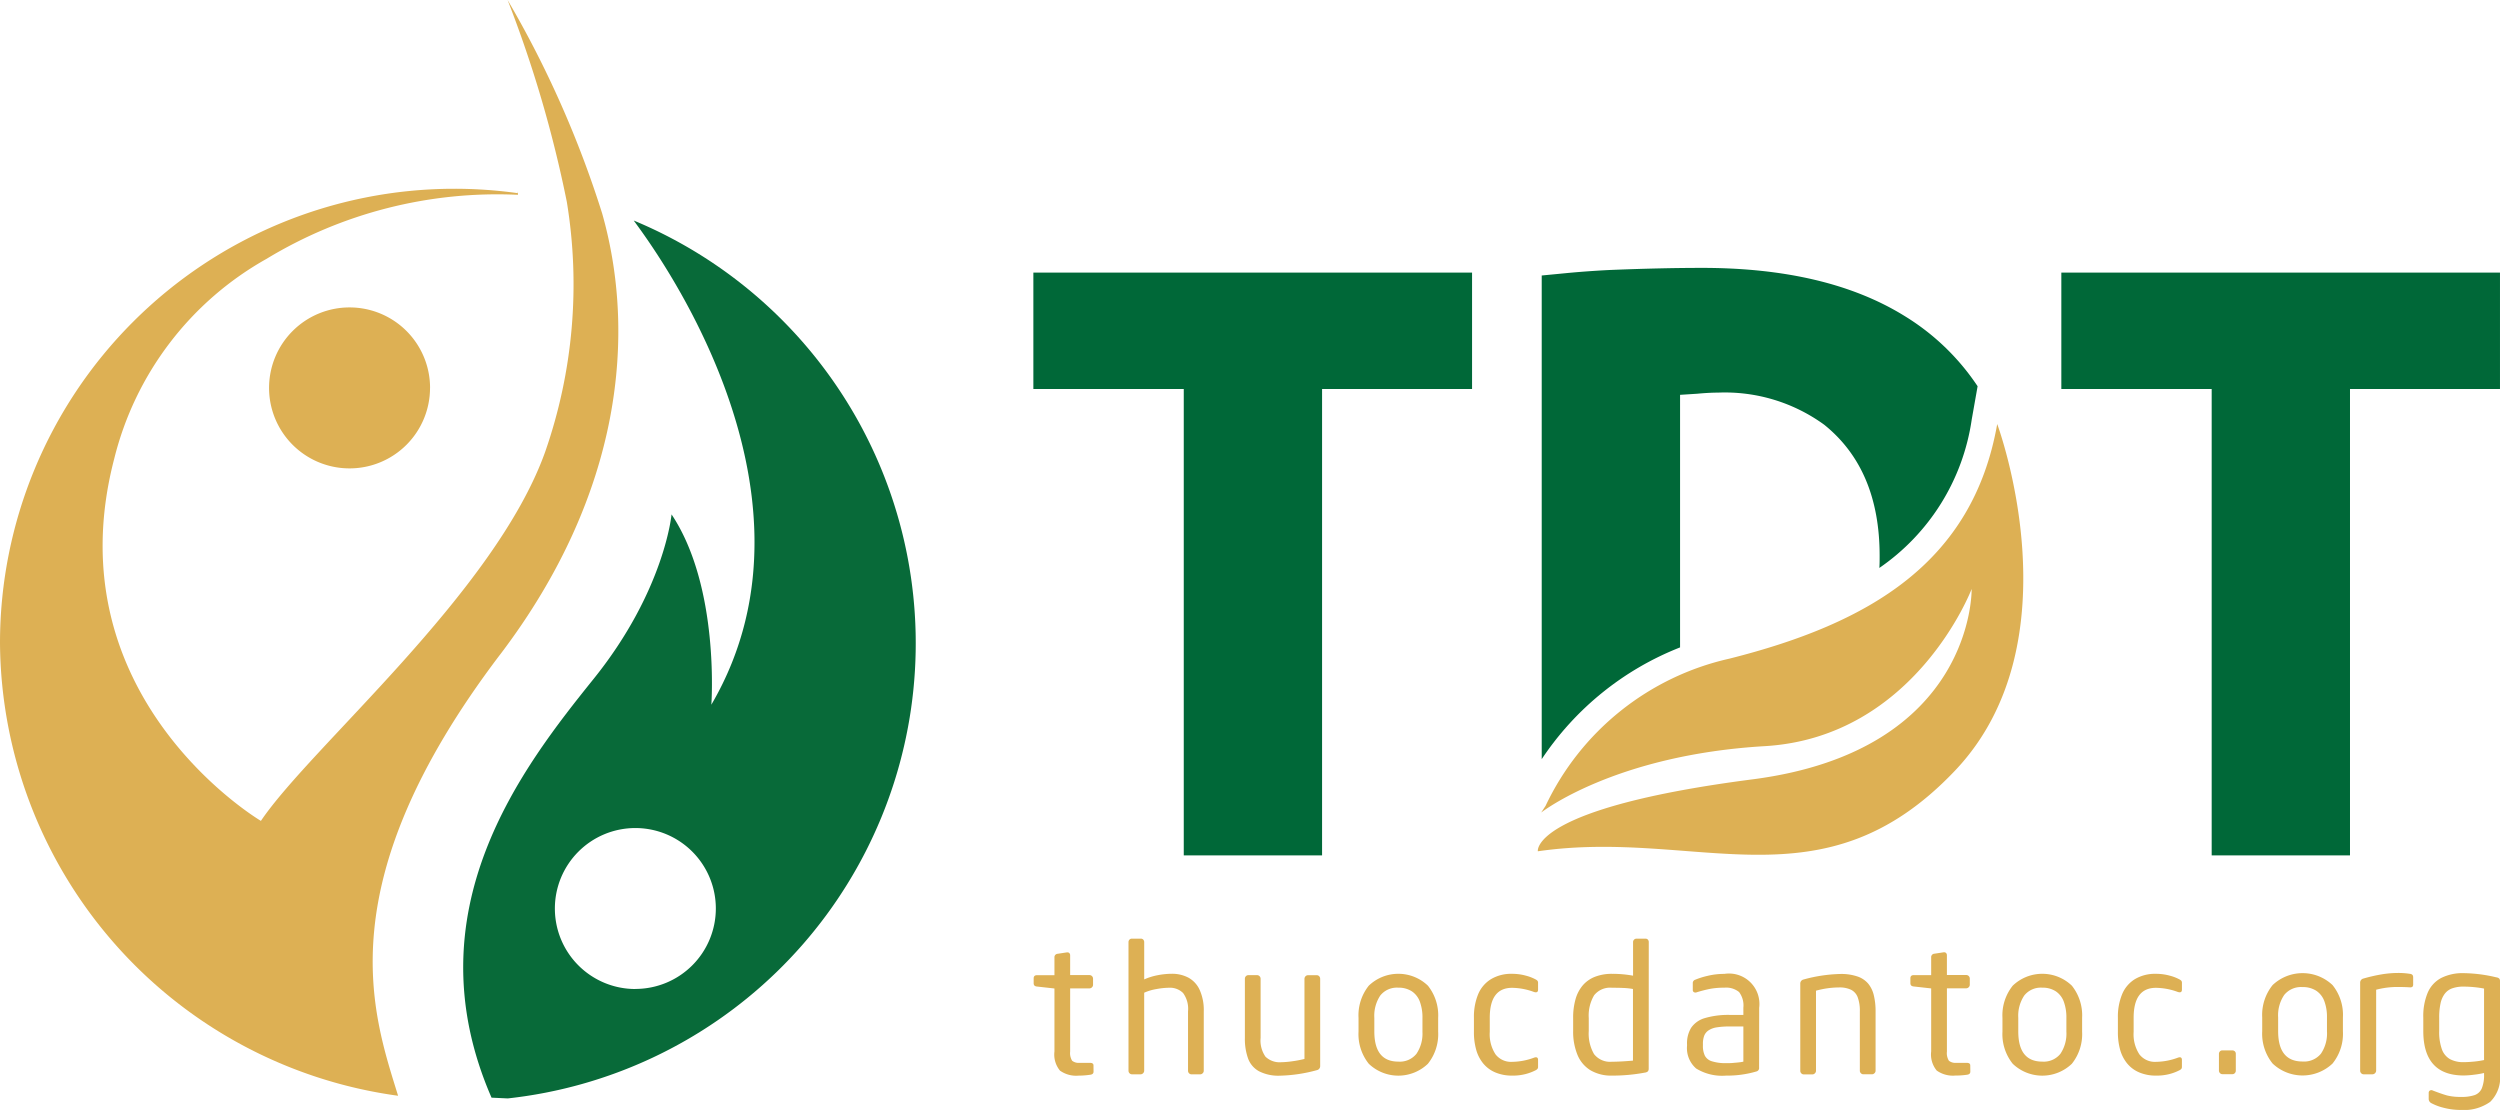 <svg xmlns="http://www.w3.org/2000/svg" width="135.31" height="60.074" viewBox="0 0 135.31 60.074">
  <g id="logo" transform="translate(-17.627 -25.173)">
    <g id="Group_10216" data-name="Group 10216" transform="translate(73.571 75.978)">
      <path id="Path_3357" data-name="Path 3357" d="M320.579,307.789c0,.095-.059.151-.175.167a4.27,4.27,0,0,1-.629.048,1.515,1.515,0,0,1-1.012-.27,1.369,1.369,0,0,1-.3-1.037v-3.409l-.941-.105c-.123-.01-.184-.068-.184-.176v-.267c0-.115.062-.172.184-.172h.941v-.958a.184.184,0,0,1,.17-.2l.505-.077h.028a.136.136,0,0,1,.107.045.174.174,0,0,1,.04.117v1.068h1.045a.187.187,0,0,1,.138.057.192.192,0,0,1,.056.138v.33a.184.184,0,0,1-.061.138.193.193,0,0,1-.133.057h-1.045V306.7a.776.776,0,0,0,.109.5.576.576,0,0,0,.411.112h.543c.135,0,.2.046.2.138Z" transform="translate(-317.336 -300.592)" fill="#ddb054"/>
      <path id="Path_3358" data-name="Path 3358" d="M348.912,304.5a.183.183,0,0,1-.061.138.192.192,0,0,1-.133.057h-.463a.187.187,0,0,1-.138-.057.19.19,0,0,1-.056-.138v-3.214a1.447,1.447,0,0,0-.267-.992,1.006,1.006,0,0,0-.773-.286,3.9,3.9,0,0,0-.657.069,2.674,2.674,0,0,0-.676.2v4.22a.188.188,0,0,1-.058.136.186.186,0,0,1-.135.06h-.472a.176.176,0,0,1-.128-.057.19.19,0,0,1-.056-.138v-6.953a.194.194,0,0,1,.051-.14.175.175,0,0,1,.133-.055h.482a.173.173,0,0,1,.135.055.2.2,0,0,1,.049.14v2.012a3.269,3.269,0,0,1,.736-.229,4.021,4.021,0,0,1,.744-.076,1.89,1.89,0,0,1,.917.212,1.424,1.424,0,0,1,.61.672,2.675,2.675,0,0,1,.217,1.147Z" transform="translate(-339.704 -297.352)" fill="#ddb054"/>
      <path id="Path_3359" data-name="Path 3359" d="M378.59,311.324v-3.2a.193.193,0,0,1,.054-.138.185.185,0,0,1,.14-.058h.463a.187.187,0,0,1,.138.058.192.192,0,0,1,.056.138v3.2a1.535,1.535,0,0,0,.263,1.016,1.1,1.1,0,0,0,.858.3,4.718,4.718,0,0,0,.6-.052,5.751,5.751,0,0,0,.653-.125v-4.335a.2.2,0,0,1,.054-.136.181.181,0,0,1,.14-.06h.472a.172.172,0,0,1,.133.058.2.2,0,0,1,.051.138v4.707a.223.223,0,0,1-.175.234,8.205,8.205,0,0,1-2,.3,2.3,2.3,0,0,1-1.134-.239,1.293,1.293,0,0,1-.591-.685A3.15,3.15,0,0,1,378.59,311.324Z" transform="translate(-367.156 -305.954)" fill="#ddb054"/>
      <path id="Path_3360" data-name="Path 3360" d="M415.866,310.675a2.566,2.566,0,0,1-.555,1.739,2.311,2.311,0,0,1-3.2,0,2.566,2.566,0,0,1-.555-1.739v-.744a2.572,2.572,0,0,1,.555-1.743,2.311,2.311,0,0,1,3.2,0,2.572,2.572,0,0,1,.555,1.743Zm-.85,0v-.744a2.447,2.447,0,0,0-.14-.875,1.146,1.146,0,0,0-.43-.56,1.3,1.3,0,0,0-.736-.2,1.145,1.145,0,0,0-.978.427,1.968,1.968,0,0,0-.321,1.2v.744q0,1.631,1.3,1.631a1.155,1.155,0,0,0,.981-.424A1.951,1.951,0,0,0,415.015,310.675Z" transform="translate(-393.971 -305.644)" fill="#ddb054"/>
      <path id="Path_3361" data-name="Path 3361" d="M447.068,313.055a2.281,2.281,0,0,1-.887-.165,1.7,1.7,0,0,1-.657-.474,2.013,2.013,0,0,1-.39-.74,3.467,3.467,0,0,1-.128-.992v-.763a3.205,3.205,0,0,1,.229-1.271,1.738,1.738,0,0,1,.7-.818,2.13,2.13,0,0,1,1.137-.286,2.782,2.782,0,0,1,.747.1,2.348,2.348,0,0,1,.521.2.357.357,0,0,1,.111.084.214.214,0,0,1,.026.121v.349q0,.2-.222.128a3.534,3.534,0,0,0-1.182-.224q-1.21,0-1.21,1.621v.763a1.988,1.988,0,0,0,.31,1.214,1.059,1.059,0,0,0,.9.408,3.514,3.514,0,0,0,1.182-.224q.222-.08.222.124v.353a.212.212,0,0,1-.028.124.34.34,0,0,1-.108.081,2.629,2.629,0,0,1-.528.2A2.731,2.731,0,0,1,447.068,313.055Z" transform="translate(-421.175 -305.644)" fill="#ddb054"/>
      <path id="Path_3362" data-name="Path 3362" d="M477.841,304.373a.244.244,0,0,1-.04.157.278.278,0,0,1-.163.071,9.463,9.463,0,0,1-1.782.163,2.2,2.2,0,0,1-1.175-.294,1.752,1.752,0,0,1-.7-.842,3.3,3.3,0,0,1-.229-1.277v-.7a3.639,3.639,0,0,1,.131-1.028,1.984,1.984,0,0,1,.39-.744,1.676,1.676,0,0,1,.659-.463,2.5,2.5,0,0,1,.929-.16,6.147,6.147,0,0,1,1.134.1v-1.817a.184.184,0,0,1,.052-.131.175.175,0,0,1,.132-.055h.492a.162.162,0,0,1,.127.053.192.192,0,0,1,.047.133Zm-.851-.42v-3.877a3.751,3.751,0,0,0-.506-.055q-.269-.012-.629-.012a1.1,1.1,0,0,0-.969.41,2.145,2.145,0,0,0-.289,1.23v.7a2.209,2.209,0,0,0,.286,1.251,1.1,1.1,0,0,0,.971.413C476.132,304.014,476.511,303.994,476.99,303.953Z" transform="translate(-444.551 -297.353)" fill="#ddb054"/>
      <path id="Path_3363" data-name="Path 3363" d="M510.693,312.616a.191.191,0,0,1-.146.215,5.551,5.551,0,0,1-1.636.224,2.683,2.683,0,0,1-1.624-.384,1.46,1.46,0,0,1-.494-1.228v-.086a1.6,1.6,0,0,1,.229-.9,1.357,1.357,0,0,1,.743-.517,4.463,4.463,0,0,1,1.359-.169h.718v-.391a1.2,1.2,0,0,0-.232-.847,1.1,1.1,0,0,0-.8-.236,4.094,4.094,0,0,0-.754.06,7.122,7.122,0,0,0-.725.184.19.19,0,0,1-.163,0,.13.13,0,0,1-.064-.12v-.381a.189.189,0,0,1,.137-.176,4.122,4.122,0,0,1,.66-.207,3.826,3.826,0,0,1,.91-.107,1.646,1.646,0,0,1,1.887,1.836Zm-.851-.32v-1.9h-.718a4.34,4.34,0,0,0-.733.049,1.1,1.1,0,0,0-.437.165.621.621,0,0,0-.232.288,1.229,1.229,0,0,0-.069.446v.086a1.206,1.206,0,0,0,.107.551.635.635,0,0,0,.383.3,2.434,2.434,0,0,0,.768.1c.129,0,.254,0,.373-.012s.228-.018.323-.031A1.846,1.846,0,0,0,509.841,312.3Z" transform="translate(-471.428 -305.644)" fill="#ddb054"/>
      <path id="Path_3364" data-name="Path 3364" d="M543.709,309.589v3.2a.181.181,0,0,1-.062.138.19.19,0,0,1-.132.057h-.464a.185.185,0,0,1-.137-.057.188.188,0,0,1-.057-.138v-3.2a2.113,2.113,0,0,0-.115-.772.748.748,0,0,0-.365-.41,1.44,1.44,0,0,0-.645-.124,4.793,4.793,0,0,0-1.248.176v4.335a.186.186,0,0,1-.059.136.184.184,0,0,1-.135.06h-.473a.175.175,0,0,1-.127-.057.188.188,0,0,1-.057-.138v-4.707a.224.224,0,0,1,.175-.234,8.192,8.192,0,0,1,2-.3,2.737,2.737,0,0,1,.92.136,1.312,1.312,0,0,1,.586.393,1.572,1.572,0,0,1,.3.627A3.68,3.68,0,0,1,543.709,309.589Z" transform="translate(-498.139 -305.644)" fill="#ddb054"/>
      <path id="Path_3365" data-name="Path 3365" d="M574.807,307.789c0,.095-.059.151-.175.167A4.273,4.273,0,0,1,574,308a1.516,1.516,0,0,1-1.012-.27,1.37,1.37,0,0,1-.3-1.037v-3.409l-.941-.105c-.123-.01-.184-.068-.184-.176v-.267c0-.115.062-.172.184-.172h.941v-.958a.184.184,0,0,1,.17-.2l.505-.077h.029a.136.136,0,0,1,.107.045.174.174,0,0,1,.04.117v1.068h1.045a.187.187,0,0,1,.138.057.192.192,0,0,1,.056.138v.33a.183.183,0,0,1-.061.138.193.193,0,0,1-.133.057H573.54V306.7a.777.777,0,0,0,.109.5.576.576,0,0,0,.411.112h.543c.135,0,.2.046.2.138Z" transform="translate(-524.109 -300.592)" fill="#ddb054"/>
      <path id="Path_3366" data-name="Path 3366" d="M602.585,310.675a2.566,2.566,0,0,1-.555,1.739,2.311,2.311,0,0,1-3.2,0,2.562,2.562,0,0,1-.556-1.739v-.744a2.569,2.569,0,0,1,.556-1.743,2.311,2.311,0,0,1,3.2,0,2.572,2.572,0,0,1,.555,1.743Zm-.851,0v-.744a2.463,2.463,0,0,0-.139-.875,1.151,1.151,0,0,0-.43-.56,1.292,1.292,0,0,0-.735-.2,1.144,1.144,0,0,0-.978.427,1.968,1.968,0,0,0-.322,1.2v.744q0,1.631,1.3,1.631a1.156,1.156,0,0,0,.981-.424A1.954,1.954,0,0,0,601.734,310.675Z" transform="translate(-545.837 -305.644)" fill="#ddb054"/>
      <path id="Path_3367" data-name="Path 3367" d="M633.791,313.055a2.278,2.278,0,0,1-.887-.165,1.7,1.7,0,0,1-.657-.474,2.026,2.026,0,0,1-.39-.74,3.5,3.5,0,0,1-.127-.992v-.763a3.191,3.191,0,0,1,.229-1.271,1.741,1.741,0,0,1,.695-.818,2.135,2.135,0,0,1,1.137-.286,2.787,2.787,0,0,1,.747.1,2.324,2.324,0,0,1,.52.2.361.361,0,0,1,.112.084.213.213,0,0,1,.026.121v.349q0,.2-.222.128a3.534,3.534,0,0,0-1.182-.224q-1.21,0-1.21,1.621v.763a1.987,1.987,0,0,0,.309,1.214,1.061,1.061,0,0,0,.9.408,3.514,3.514,0,0,0,1.182-.224q.222-.08.222.124v.353a.212.212,0,0,1-.028.124.344.344,0,0,1-.109.081,2.6,2.6,0,0,1-.527.2A2.74,2.74,0,0,1,633.791,313.055Z" transform="translate(-573.045 -305.644)" fill="#ddb054"/>
      <path id="Path_3368" data-name="Path 3368" d="M661.938,330.838a.189.189,0,0,1-.055.14.177.177,0,0,1-.13.055h-.544a.176.176,0,0,1-.127-.057.187.187,0,0,1-.057-.138v-.906a.184.184,0,0,1,.052-.131.174.174,0,0,1,.132-.055h.544a.185.185,0,0,1,.13.05.176.176,0,0,1,.055.136Z" transform="translate(-596.871 -323.699)" fill="#ddb054"/>
      <g id="Group_10215" data-name="Group 10215" transform="translate(66.496 1.856)">
        <path id="Path_3369" data-name="Path 3369" d="M677.945,310.491a2.564,2.564,0,0,1-.563,1.748,2.359,2.359,0,0,1-3.241,0,2.565,2.565,0,0,1-.564-1.748v-.748a2.572,2.572,0,0,1,.564-1.753,2.359,2.359,0,0,1,3.241,0,2.571,2.571,0,0,1,.563,1.753Zm-.863,0v-.748a2.446,2.446,0,0,0-.142-.88,1.153,1.153,0,0,0-.436-.563,1.318,1.318,0,0,0-.746-.2,1.168,1.168,0,0,0-.993.429,1.966,1.966,0,0,0-.326,1.211v.748q0,1.64,1.319,1.64a1.177,1.177,0,0,0,1-.427A1.953,1.953,0,0,0,677.082,310.491Z" transform="translate(-673.577 -307.336)" fill="#ddb054"/>
        <path id="Path_3370" data-name="Path 3370" d="M704.022,307.294a4,4,0,0,1,.666.048.206.206,0,0,1,.137.065.255.255,0,0,1,.031.141v.355a.186.186,0,0,1-.038.137.21.21,0,0,1-.148.031q-.336-.019-.647-.019a4.517,4.517,0,0,0-1.17.149v4.378a.206.206,0,0,1-.2.2h-.479a.179.179,0,0,1-.13-.058.19.19,0,0,1-.057-.139v-4.752a.225.225,0,0,1,.178-.235,8.709,8.709,0,0,1,1-.228A5.5,5.5,0,0,1,704.022,307.294Z" transform="translate(-696.686 -307.294)" fill="#ddb054"/>
        <path id="Path_3371" data-name="Path 3371" d="M722.32,314.043a2.163,2.163,0,0,0,.743-.1.671.671,0,0,0,.384-.367,1.91,1.91,0,0,0,.12-.76v-.067a4.8,4.8,0,0,1-.532.091,4.667,4.667,0,0,1-.566.043q-2.191,0-2.191-2.412v-.719a3.3,3.3,0,0,1,.24-1.352,1.627,1.627,0,0,1,.729-.794,2.574,2.574,0,0,1,1.223-.261,7.95,7.95,0,0,1,1.755.225.3.3,0,0,1,.165.069.234.234,0,0,1,.041.156v5.02a1.843,1.843,0,0,1-.53,1.494,2.431,2.431,0,0,1-1.58.439,3.61,3.61,0,0,1-.952-.12,2.838,2.838,0,0,1-.659-.249.258.258,0,0,1-.139-.225v-.326a.147.147,0,0,1,.062-.129.164.164,0,0,1,.163,0q.5.192.779.268A2.925,2.925,0,0,0,722.32,314.043Zm1.247-1.995v-3.869a6.151,6.151,0,0,0-1.1-.106,1.82,1.82,0,0,0-.621.093.883.883,0,0,0-.41.3,1.331,1.331,0,0,0-.225.518,3.545,3.545,0,0,0-.072.772v.719a2.755,2.755,0,0,0,.146.992,1,1,0,0,0,.439.532,1.515,1.515,0,0,0,.743.163q.235,0,.556-.031A4.748,4.748,0,0,0,723.567,312.048Z" transform="translate(-711.56 -307.335)" fill="#ddb054"/>
      </g>
    </g>
    <g id="Group_10217" data-name="Group 10217" transform="translate(73.556 39.672)">
      <path id="Path_3372" data-name="Path 3372" d="M325.393,110.512h-8.137v-6.3H341v6.3h-8.118v25.243h-7.486V110.512Z" transform="translate(-317.255 -103.957)" fill="#006838"/>
      <path id="Path_3373" data-name="Path 3373" d="M484.268,105.437q-4.208-2.592-10.963-2.587c-1.37,0-3.029.035-4.975.114-.79.04-1.534.094-2.234.159l-1.44.139v26.177a16.044,16.044,0,0,1,7.488-6.048v-13.67l.929-.06c.432-.04.809-.06,1.122-.06a9.142,9.142,0,0,1,5.75,1.738q3,2.413,3,7.09v.04c0,.209,0,.417-.015.621a11.8,11.8,0,0,0,5-8.034l.318-1.8A12.7,12.7,0,0,0,484.268,105.437Z" transform="translate(-437.141 -102.85)" fill="#006838"/>
      <path id="Path_3374" data-name="Path 3374" d="M623.472,110.512h-8.138v-6.3h23.741v6.3h-8.118v25.243h-7.486V110.512Z" transform="translate(-559.695 -103.957)" fill="#006838"/>
      <path id="Path_3375" data-name="Path 3375" d="M463.939,168.8a14.53,14.53,0,0,1,9.945-7.968c7.608-1.917,13.18-5.212,14.5-12.7,0,0,4.373,11.742-2.277,18.752-7.2,7.591-13.9,3.115-22.586,4.373,0,0-.419-2.336,11.622-3.894S487,157.06,487,157.06s-3.055,8.028-11.2,8.507-12.1,3.595-12.1,3.595" transform="translate(-436.216 -139.681)" fill="#ddb054"/>
    </g>
    <g id="Group_10218" data-name="Group 10218" transform="translate(17.627 25.173)">
      <path id="Path_3376" data-name="Path 3376" d="M44.7,60.593c-9.451,12.445-6.894,19.446-5.527,23.887a24.91,24.91,0,0,1-21.546-24.5,24.59,24.59,0,0,1,24.59-24.59,24.888,24.888,0,0,1,3.43.237s.013-.237.013.09a24.071,24.071,0,0,0-13.607,3.466,17.117,17.117,0,0,0-8.244,10.82c-3.372,12.927,7.939,19.6,7.939,19.6,2.717-4.028,12.658-12.338,15.387-19.977A27.548,27.548,0,0,0,48.306,36.1,65.9,65.9,0,0,0,45.1,25.173a56.368,56.368,0,0,1,5.119,11.554c1.835,6.467,1.132,15.108-5.518,23.867" transform="translate(-17.627 -25.173)" fill="#ddb054"/>
      <path id="Path_3377" data-name="Path 3377" d="M104.354,118.667A4.356,4.356,0,1,1,100,114.312a4.356,4.356,0,0,1,4.356,4.356" transform="translate(-81.079 -97.673)" fill="#ddb054"/>
      <path id="Path_3378" data-name="Path 3378" d="M161.163,89.1c.472.69,11.132,14.355,4.2,26.205,0,0,.468-6.37-2.154-10.3,0,0-.375,4.123-4.215,8.9s-9.93,12.552-5.528,22.669l.88.041A24.782,24.782,0,0,0,161.163,89.1Zm.087,41.593a4.356,4.356,0,1,1,4.356-4.356A4.356,4.356,0,0,1,161.249,130.689Z" transform="translate(-126.862 -77.164)" fill="#086a39"/>
    </g>
  </g>
</svg>
